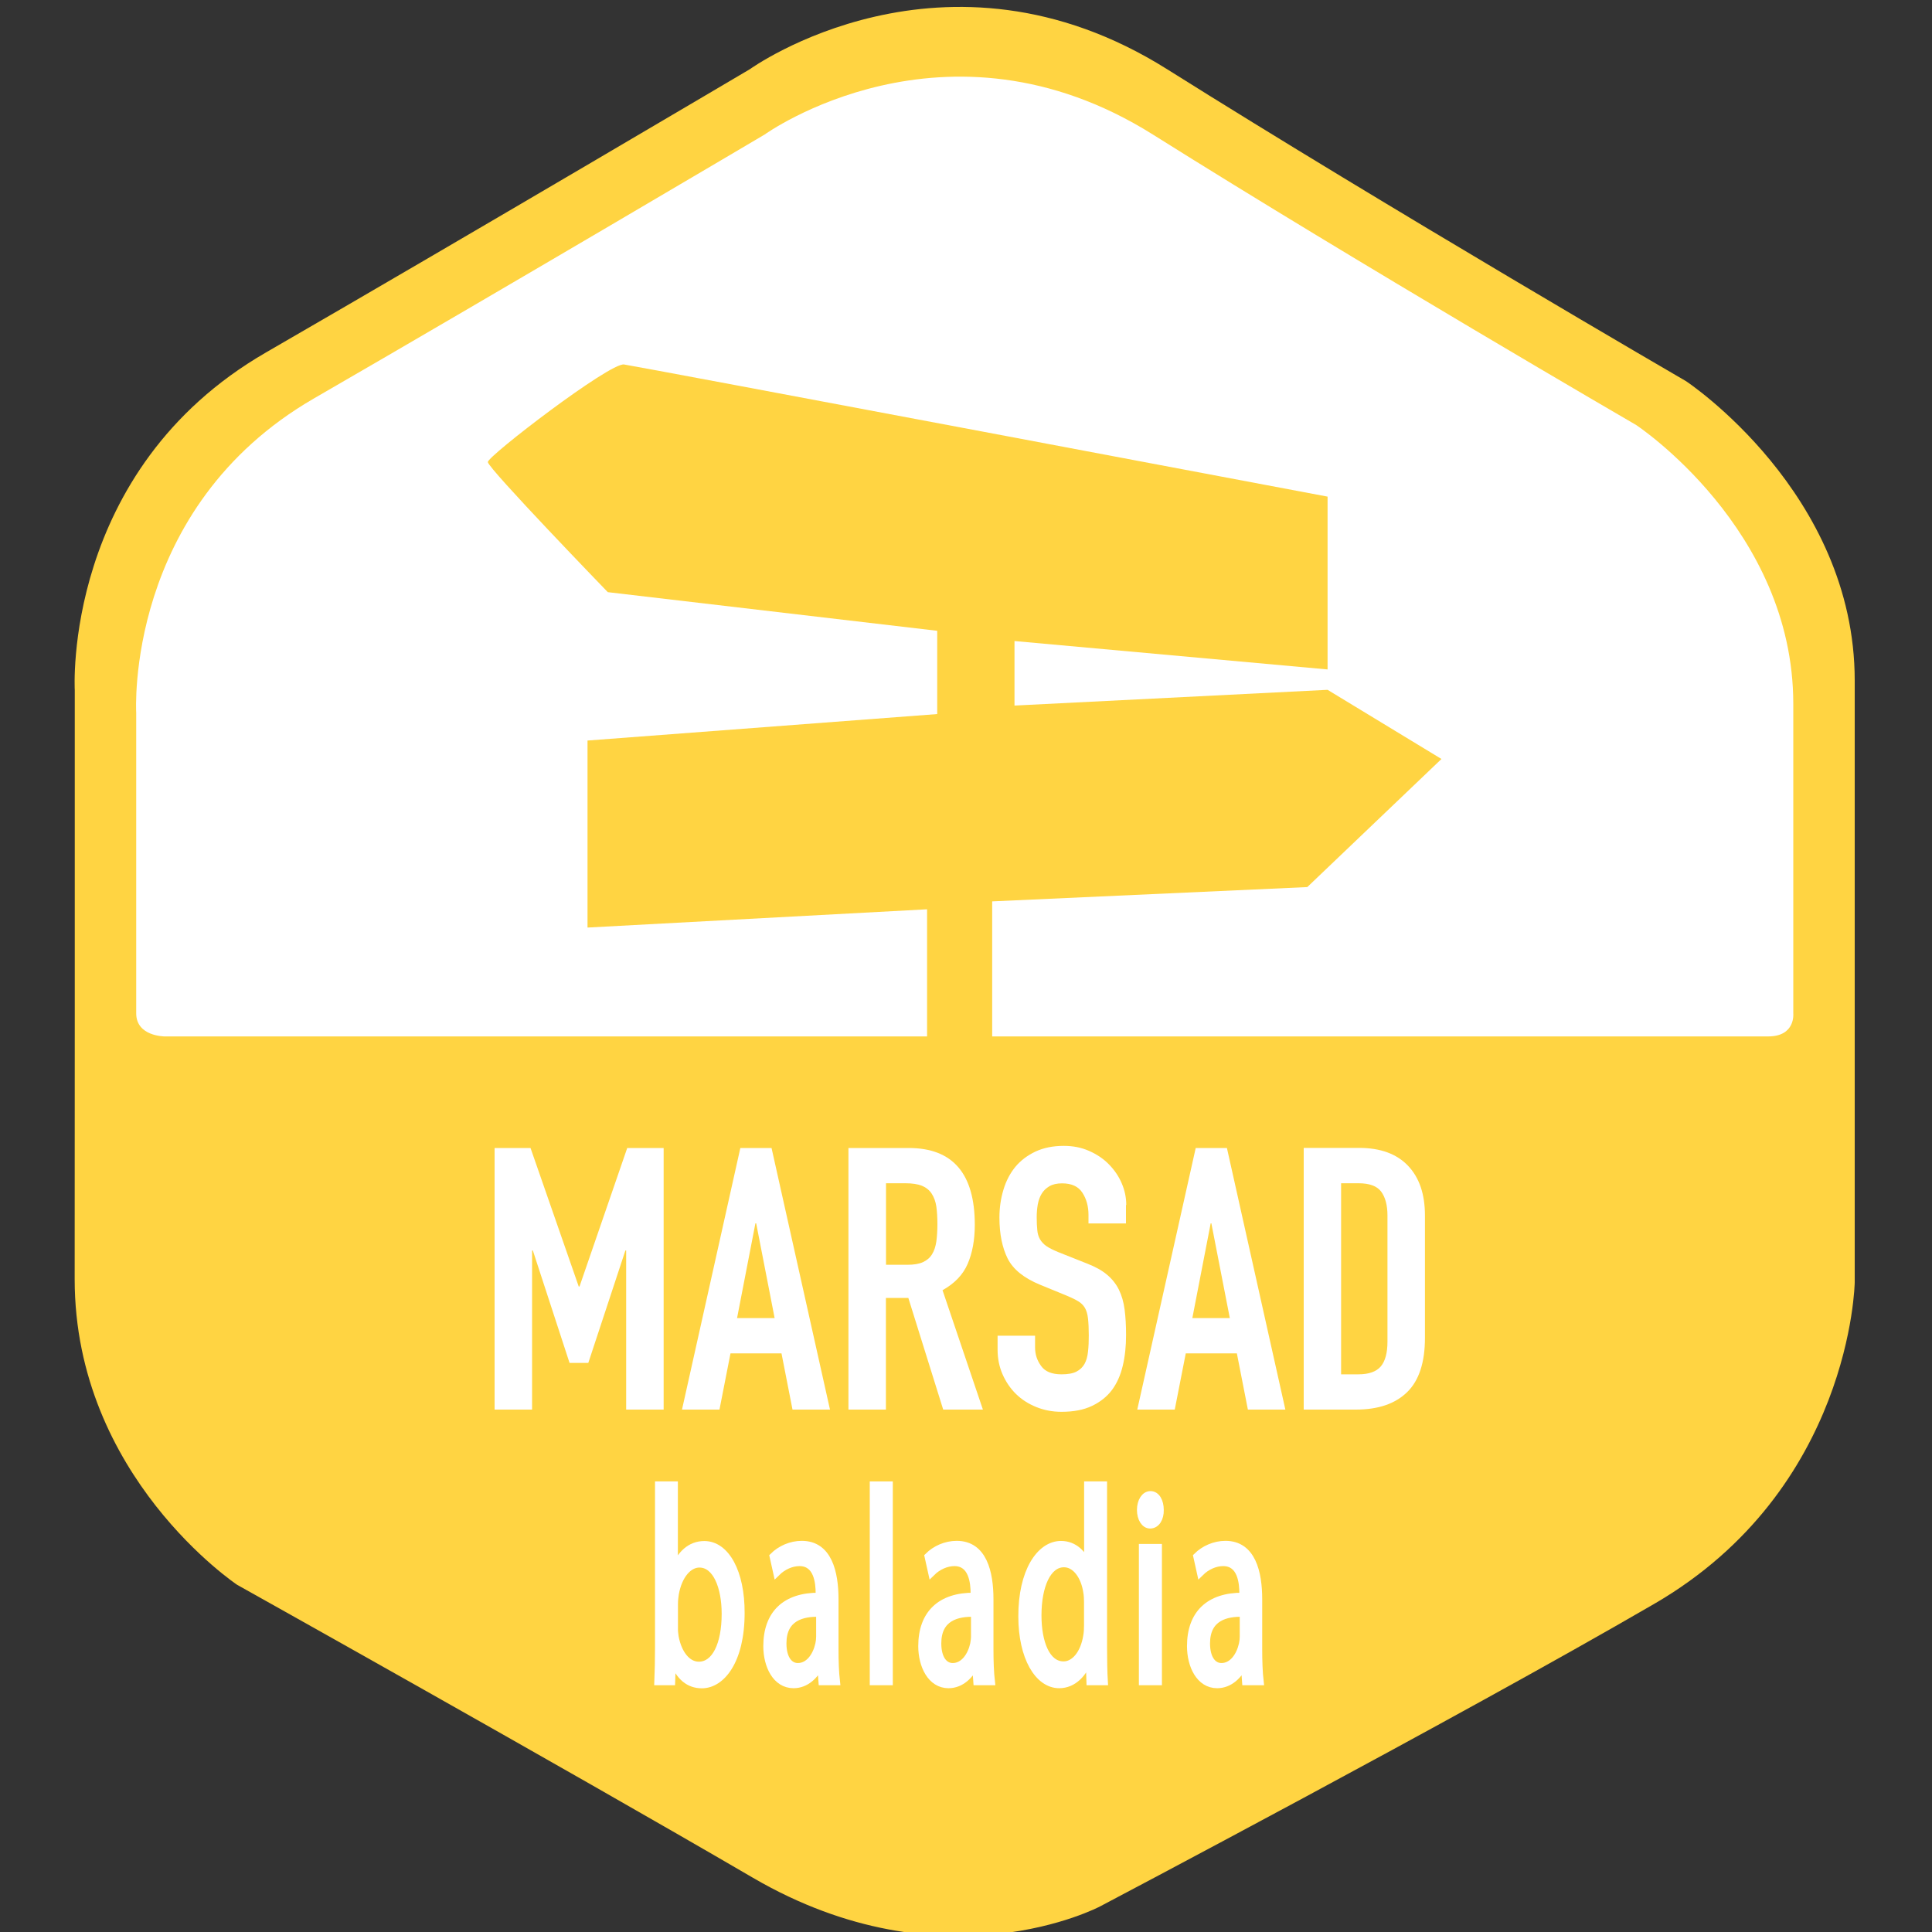 <?xml version="1.0" encoding="utf-8"?>
<!-- Generator: Adobe Illustrator 23.0.0, SVG Export Plug-In . SVG Version: 6.00 Build 0)  -->
<svg version="1.1" id="Layer_1" xmlns="http://www.w3.org/2000/svg" xmlns:xlink="http://www.w3.org/1999/xlink" x="0px" y="0px"
	 viewBox="0 0 200 200" style="enable-background:new 0 0 200 200;" xml:space="preserve">
<rect x="0" y="0" width="200" height="200" fill="#333333" stroke="none"/>
<style type="text/css">
	.st0{fill:#FFD442;}
	.st1{fill:#FFFFFF;}
	.st2{fill:#FFFFFF;stroke:#FFFFFF;stroke-width:0.746;stroke-miterlimit:10;}
</style>
<g>
	<path class="st0" d="M7.74,105.72V71.44c0,0-1.32-22.74,19.77-34.94C48.62,24.3,77.63,7.16,77.63,7.16s20.11-14.5,43.18,0
		c23.07,14.5,53.73,32.3,53.73,32.3S192,51,192,70.45v62.3c0,0-0.32,21.43-20.77,33.29c-20.44,11.87-57.35,31.31-57.35,31.31
		s-16.15,8.57-35.93-2.96c-19.78-11.54-53.4-30.33-53.4-30.33S7.73,152.85,7.73,132.42C7.73,111.98,7.74,105.72,7.74,105.72"/>
	<path class="st1" d="M14.1,104.9c0-1.24,0-31.13,0-31.13s-1.23-21.18,18.41-32.53c19.64-11.35,46.64-27.31,46.64-27.31
		s18.72-13.49,40.2,0C140.84,27.43,169.38,44,169.38,44s16.26,10.74,16.26,28.85v32.05c0,0,0.26,2.39-2.6,2.39H17
		C17,107.28,14.1,107.28,14.1,104.9"/>
	<path class="st0" d="M95.97,108.34V94.13l-35.15,1.89V76.66l36.2-2.74V65.3l-34.1-4c0,0-12.42-12.84-12.42-13.47
		c0-0.63,12.63-10.31,14.1-10.1c1.47,0.21,72.83,13.68,72.83,13.68v17.89l-32.41-2.94v6.68l32.41-1.63l11.79,7.16l-13.89,13.26
		l-32.62,1.48v15.78h-6.74V108.34z"/>
	<polygon class="st1" points="51.2,145.92 55.08,145.92 55.08,129.45 55.16,129.45 58.96,141.09 60.9,141.09 64.74,129.45 
		64.82,129.45 64.82,145.92 68.7,145.92 68.7,118.84 64.93,118.84 59.99,133.18 59.91,133.18 54.92,118.84 51.2,118.84 	"/>
	<path class="st1" d="M70.6,145.92h3.88l1.14-5.82h5.28l1.14,5.82h3.88l-6.05-27.08h-3.23L70.6,145.92z M80.19,136.45H76.3l1.9-9.81
		h0.08L80.19,136.45z"/>
	<path class="st1" d="M87.83,145.92h3.88v-11.56h2.32l3.61,11.56h4.11l-4.18-12.36c1.24-0.69,2.11-1.59,2.6-2.72
		c0.49-1.13,0.74-2.48,0.74-4.05c0-5.3-2.28-7.95-6.84-7.95h-6.24V145.92z M91.71,122.49h2.02c0.71,0,1.28,0.09,1.71,0.26
		c0.43,0.18,0.77,0.45,1.01,0.82c0.24,0.37,0.4,0.81,0.48,1.33c0.07,0.52,0.11,1.12,0.11,1.81c0,0.69-0.04,1.29-0.11,1.81
		c-0.08,0.52-0.22,0.96-0.44,1.31c-0.21,0.36-0.53,0.63-0.93,0.82c-0.41,0.19-0.95,0.28-1.64,0.28h-2.2V122.49z"/>
	<path class="st1" d="M116.59,124.74c0-0.76-0.15-1.5-0.46-2.22c-0.3-0.72-0.74-1.37-1.31-1.96c-0.57-0.59-1.26-1.06-2.06-1.41
		c-0.8-0.36-1.68-0.53-2.64-0.53c-1.12,0-2.09,0.2-2.93,0.59c-0.84,0.4-1.53,0.92-2.08,1.58c-0.54,0.66-0.96,1.45-1.23,2.36
		c-0.28,0.91-0.42,1.88-0.42,2.89c0,1.7,0.29,3.11,0.85,4.24c0.57,1.13,1.69,2.03,3.37,2.72l2.78,1.14c0.48,0.2,0.87,0.39,1.16,0.57
		c0.29,0.17,0.52,0.4,0.69,0.68c0.16,0.28,0.27,0.65,0.32,1.1c0.05,0.45,0.08,1.04,0.08,1.75c0,0.61-0.02,1.17-0.08,1.68
		c-0.05,0.5-0.17,0.93-0.36,1.27c-0.19,0.34-0.47,0.61-0.84,0.8c-0.37,0.19-0.88,0.28-1.54,0.28c-0.99,0-1.7-0.28-2.11-0.86
		c-0.42-0.57-0.63-1.2-0.63-1.92v-1.22h-3.88v1.45c0,0.91,0.17,1.76,0.51,2.54c0.35,0.79,0.81,1.47,1.39,2.04
		c0.58,0.57,1.28,1.02,2.09,1.35c0.81,0.33,1.68,0.5,2.63,0.5c1.24,0,2.3-0.2,3.15-0.61c0.86-0.41,1.55-0.96,2.07-1.65
		c0.52-0.7,0.89-1.54,1.12-2.51c0.23-0.97,0.34-2.03,0.34-3.17c0-0.99-0.05-1.87-0.15-2.64c-0.1-0.78-0.3-1.46-0.59-2.06
		c-0.29-0.59-0.71-1.12-1.24-1.56c-0.53-0.45-1.23-0.83-2.09-1.16l-2.97-1.18c-0.5-0.21-0.91-0.41-1.2-0.61
		c-0.29-0.2-0.51-0.44-0.67-0.71c-0.15-0.26-0.25-0.58-0.28-0.95c-0.04-0.37-0.06-0.81-0.06-1.35c0-0.46,0.04-0.89,0.11-1.31
		c0.08-0.42,0.21-0.79,0.4-1.1c0.19-0.32,0.46-0.58,0.8-0.78c0.34-0.2,0.78-0.3,1.31-0.3c0.99,0,1.69,0.32,2.11,0.97
		c0.42,0.65,0.63,1.41,0.63,2.3v0.88h3.88V124.74z"/>
	<path class="st1" d="M117.73,145.92h3.88l1.14-5.82h5.29l1.14,5.82h3.88l-6.05-27.08h-3.23L117.73,145.92z M127.31,136.45h-3.88
		l1.9-9.81h0.07L127.31,136.45z"/>
	<path class="st1" d="M138.84,122.49h1.79c1.14,0,1.92,0.29,2.35,0.87c0.43,0.58,0.65,1.41,0.65,2.47v13.05
		c0,1.17-0.23,2.02-0.69,2.57c-0.46,0.54-1.23,0.82-2.32,0.82h-1.79V122.49z M134.96,145.92h5.4c2.31,0,4.07-0.6,5.31-1.81
		c1.23-1.2,1.84-3.08,1.84-5.61v-12.67c0-2.21-0.58-3.92-1.75-5.15c-1.17-1.23-2.86-1.85-5.06-1.85h-5.74V145.92z"/>
	<g>
		<path class="st2" d="M68.11,174.08c0.04-0.95,0.07-2.35,0.07-3.58v-16.77h1.62v8.72h0.04c0.58-1.55,1.62-2.55,3.07-2.55
			c2.24,0,3.82,2.87,3.8,7.08c0,4.96-2.03,7.42-4.05,7.42c-1.31,0-2.35-0.77-3.02-2.61H69.6l-0.08,2.29H68.11z M69.8,168.52
			c0,0.31,0.04,0.63,0.08,0.92c0.32,1.75,1.27,2.95,2.46,2.95c1.71,0,2.74-2.15,2.74-5.33c0-2.78-0.93-5.16-2.68-5.16
			c-1.12,0-2.16,1.17-2.5,3.1c-0.04,0.29-0.09,0.63-0.09,1.03V168.52z"/>
		<path class="st2" d="M85.1,174.08l-0.13-1.75h-0.06c-0.5,1.09-1.47,2.06-2.76,2.06c-1.83,0-2.76-1.98-2.76-3.98
			c0-3.35,1.93-5.19,5.42-5.16v-0.29c0-1.15-0.2-3.21-2.05-3.21c-0.84,0-1.71,0.4-2.35,1.03l-0.37-1.67
			c0.74-0.74,1.83-1.23,2.96-1.23c2.76,0,3.43,2.9,3.43,5.68v5.19c0,1.21,0.04,2.38,0.15,3.33H85.1z M84.86,167
			c-1.79-0.06-3.82,0.43-3.82,3.12c0,1.64,0.71,2.41,1.55,2.41c1.17,0,1.92-1.15,2.18-2.32c0.06-0.26,0.09-0.54,0.09-0.8V167z"/>
		<path class="st2" d="M90.41,153.73h1.64v20.35h-1.64V153.73z"/>
		<path class="st2" d="M101.13,174.08l-0.13-1.75h-0.05c-0.5,1.09-1.47,2.06-2.76,2.06c-1.82,0-2.76-1.98-2.76-3.98
			c0-3.35,1.94-5.19,5.42-5.16v-0.29c0-1.15-0.21-3.21-2.05-3.21c-0.84,0-1.71,0.4-2.35,1.03l-0.37-1.67
			c0.74-0.74,1.82-1.23,2.96-1.23c2.76,0,3.43,2.9,3.43,5.68v5.19c0,1.21,0.04,2.38,0.15,3.33H101.13z M100.89,167
			c-1.79-0.06-3.82,0.43-3.82,3.12c0,1.64,0.71,2.41,1.55,2.41c1.17,0,1.92-1.15,2.18-2.32c0.05-0.26,0.09-0.54,0.09-0.8V167z"/>
		<path class="st2" d="M114.23,153.73v16.77c0,1.23,0.02,2.64,0.08,3.58h-1.47l-0.08-2.41h-0.04c-0.5,1.55-1.6,2.72-3.07,2.72
			c-2.18,0-3.86-2.84-3.86-7.05c-0.02-4.61,1.85-7.45,4.05-7.45c1.38,0,2.31,1,2.72,2.12h0.04v-8.28H114.23z M112.59,165.85
			c0-0.32-0.02-0.75-0.08-1.06c-0.24-1.6-1.14-2.92-2.37-2.92c-1.7,0-2.7,2.29-2.7,5.36c0,2.81,0.89,5.13,2.66,5.13
			c1.1,0,2.11-1.12,2.41-3.01c0.06-0.34,0.08-0.69,0.08-1.09V165.85z"/>
		<path class="st2" d="M120.1,156.31c0.02,0.86-0.39,1.55-1.04,1.55c-0.58,0-0.99-0.69-0.99-1.55c0-0.89,0.43-1.58,1.03-1.58
			C119.71,154.73,120.1,155.42,120.1,156.31z M118.27,174.08V160.2h1.64v13.88H118.27z"/>
		<path class="st2" d="M128.95,174.08l-0.13-1.75h-0.06c-0.5,1.09-1.47,2.06-2.76,2.06c-1.82,0-2.75-1.98-2.75-3.98
			c0-3.35,1.93-5.19,5.42-5.16v-0.29c0-1.15-0.2-3.21-2.05-3.21c-0.84,0-1.71,0.4-2.35,1.03l-0.37-1.67
			c0.74-0.74,1.83-1.23,2.96-1.23c2.76,0,3.43,2.9,3.43,5.68v5.19c0,1.21,0.04,2.38,0.15,3.33H128.95z M128.71,167
			c-1.79-0.06-3.82,0.43-3.82,3.12c0,1.64,0.71,2.41,1.55,2.41c1.17,0,1.92-1.15,2.18-2.32c0.06-0.26,0.09-0.54,0.09-0.8V167z"/>
	</g>
</g>
</svg>
